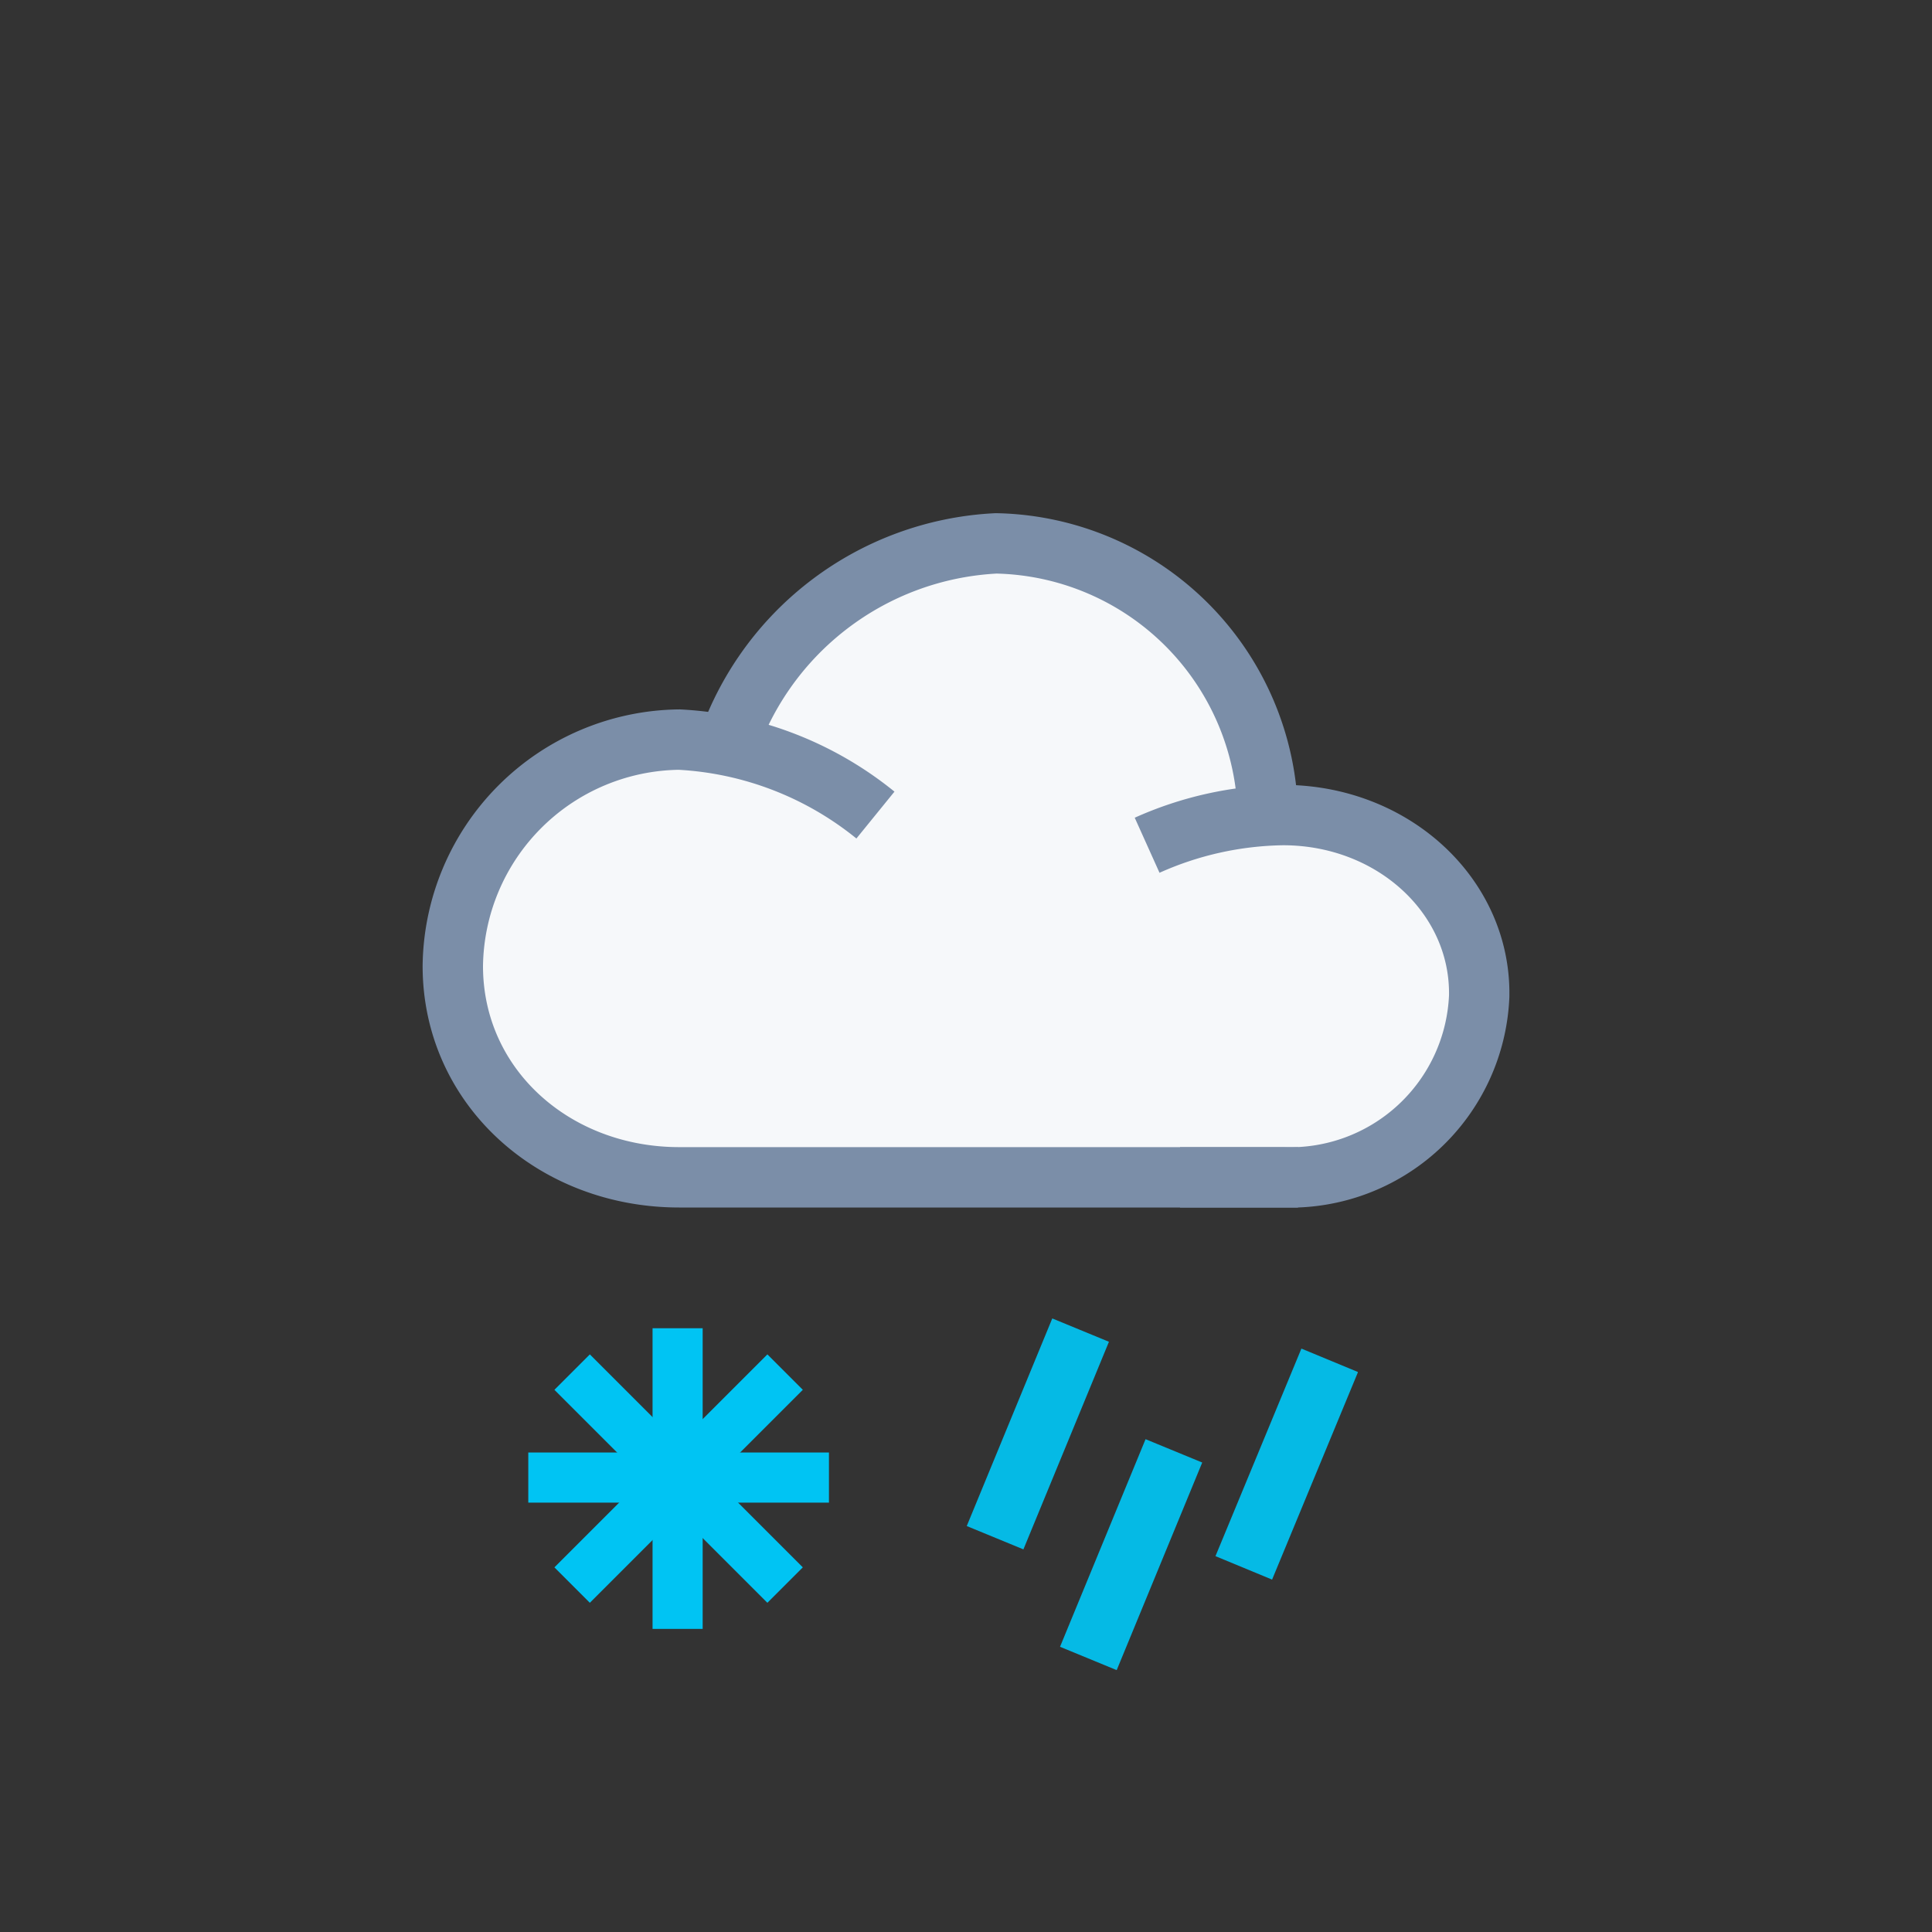 <svg xmlns="http://www.w3.org/2000/svg" xmlns:xlink="http://www.w3.org/1999/xlink" viewBox="0 0 64 64"><rect x="0" y="0" width="64" height="64" fill="#333333" stroke="none"/><defs><style>.cls-1,.cls-3,.cls-5,.cls-7,.cls-8{fill:none;}.cls-1{stroke:#05bae5;stroke-linecap:square;stroke-width:2.03px;}.cls-1,.cls-2,.cls-3,.cls-5,.cls-7{stroke-miterlimit:10;}.cls-2{fill:#4ddcf4;}.cls-2,.cls-3{stroke:#00c4f3;}.cls-2,.cls-3,.cls-5,.cls-7{stroke-width:2px;}.cls-4{fill:#ffe650;}.cls-4,.cls-6{fill-rule:evenodd;}.cls-5{stroke:#fc9a30;}.cls-6{fill:#f6f8fa;}.cls-7{stroke:#7b8ea8;}.cls-9{clip-path:url(#clip-path);}</style><clipPath id="clip-path"/><symbol id="Sun_medium_" data-name="Sun medium " viewBox="0 0 34 34"><path class="cls-4" d="M25.5,17A8.5,8.5,0,1,1,17,8.5,8.5,8.5,0,0,1,25.5,17Z"/><path class="cls-5" d="M25.5,17A8.5,8.5,0,1,1,17,8.5,8.5,8.5,0,0,1,25.5,17Z"/><line class="cls-5" x1="17" y1="29" x2="17" y2="34"/><line class="cls-5" x1="29" y1="17" x2="34" y2="17"/><line class="cls-5" y1="17" x2="5" y2="17"/><line class="cls-5" x1="17" x2="17" y2="5"/><line class="cls-5" x1="25.5" y1="25.5" x2="29" y2="29"/><line class="cls-5" x1="25.5" y1="25.5" x2="29" y2="29"/><line class="cls-5" x1="8.5" y1="25.5" x2="5" y2="29"/><line class="cls-5" x1="8.5" y1="25.5" x2="5" y2="29"/><line class="cls-5" x1="25.5" y1="8.5" x2="29" y2="5"/><line class="cls-5" x1="25.5" y1="8.5" x2="29" y2="5"/><line class="cls-5" x1="8.5" y1="8.5" x2="5" y2="5"/><line class="cls-5" x1="8.5" y1="8.5" x2="5" y2="5"/></symbol><symbol id="cloud_light_gray_border_fill_white" data-name="cloud light gray border fill white" viewBox="0 0 36 23"><path class="cls-6" d="M28,10h.4c3.66,0,6.66,2.7,6.6,6a6.31,6.31,0,0,1-6.08,6L29,22H8.54A7.43,7.43,0,0,1,1,14.77,7.43,7.43,0,0,1,8.54,7.5a7.4,7.4,0,0,1,1.57.16A9.91,9.91,0,0,1,19,1a9.19,9.19,0,0,1,9,9Z"/><path class="cls-7" d="M25.09,22H28.5A6.27,6.27,0,0,0,35,16c.06-3.3-2.84-6-6.5-6A11.35,11.35,0,0,0,24,11"/><path class="cls-7" d="M15,10A11.24,11.24,0,0,0,8.5,7.5,7.59,7.59,0,0,0,1,15c0,4,3.35,7,7.5,7H29"/><path class="cls-7" d="M10,8a9.93,9.93,0,0,1,9-7,9.19,9.19,0,0,1,9,9"/></symbol><symbol id="RAIN_SMALL" data-name="RAIN SMALL" viewBox="0 0 12.96 11.65"><line class="cls-1" x1="6.48" y1="5.33" x2="4.42" y2="10.33"/><line class="cls-1" x1="3.39" y1="1.33" x2="1.33" y2="6.33"/><line class="cls-1" x1="11.64" y1="2.33" x2="9.57" y2="7.33"/></symbol><symbol id="SNOW" data-name="SNOW" viewBox="0 0 12 12"><line class="cls-2" x1="5.96" x2="5.96" y2="12"/><line class="cls-2" x1="12" y1="5.96" y2="5.96"/><line class="cls-2" x1="1.75" y1="1.75" x2="10.25" y2="10.25"/><line class="cls-3" x1="10.25" y1="1.75" x2="1.75" y2="10.25"/></symbol></defs><title>R</title><g id="box"><rect class="cls-8" width="64" height="64"/></g><g id="Layer_171" data-name="Layer 171"><g class="cls-9"><use id="Sun_medium_3" data-name="Sun medium " width="34" height="34" transform="translate(27 5)" xlink:href="#Sun_medium_"/></g><use id="cloud_light_gray_border_fill_white-3" data-name="cloud light gray border fill white" width="36" height="23" transform="translate(14 17)" xlink:href="#cloud_light_gray_border_fill_white"/><use width="12.96" height="11.65" transform="translate(32.02 43.67)" xlink:href="#RAIN_SMALL"/><use width="12" height="12" transform="translate(17.5 44) scale(0.83)" xlink:href="#SNOW"/></g></svg>